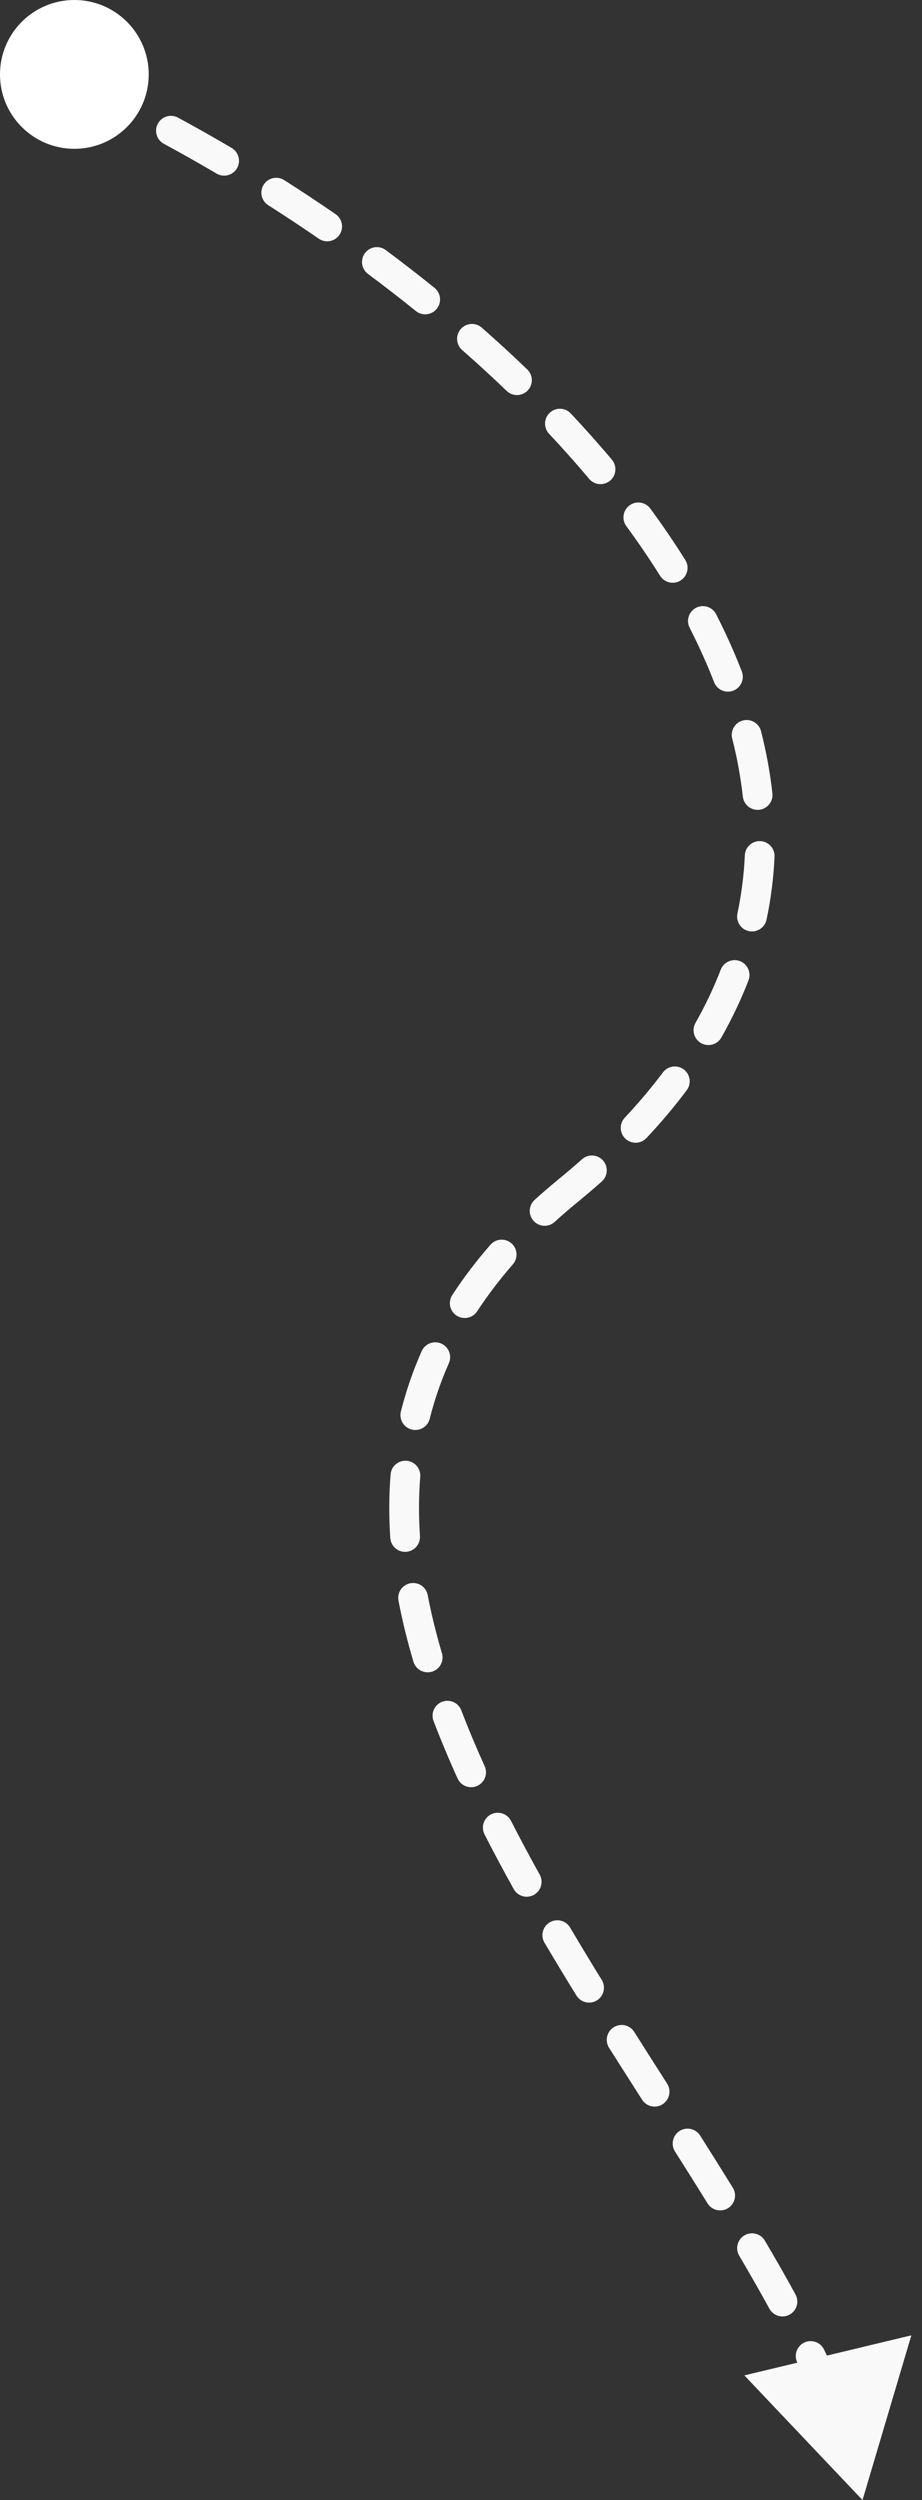 <?xml version="1.0" encoding="UTF-8"?> <svg xmlns="http://www.w3.org/2000/svg" width="31" height="84" viewBox="0 0 31 84" fill="none"><rect x="0" y="0" width="31" height="84" fill="#333333" stroke="none"/><path d="M29 84L30.642 78.465L25.027 79.811L29 84ZM3.7 3.894C3.947 4.016 4.247 3.915 4.37 3.668C4.492 3.42 4.391 3.12 4.144 2.998L3.7 3.894ZM5.985 3.952C5.742 3.821 5.439 3.911 5.308 4.154C5.176 4.397 5.266 4.7 5.509 4.831L5.985 3.952ZM7.283 5.833C7.521 5.973 7.827 5.893 7.967 5.655C8.107 5.417 8.027 5.111 7.789 4.971L7.283 5.833ZM9.556 6.052C9.323 5.904 9.014 5.972 8.866 6.205C8.718 6.438 8.786 6.747 9.019 6.895L9.556 6.052ZM10.718 8.02C10.945 8.176 11.256 8.119 11.413 7.891C11.569 7.664 11.512 7.352 11.284 7.196L10.718 8.02ZM12.97 8.402C12.749 8.237 12.435 8.283 12.271 8.505C12.106 8.726 12.152 9.039 12.373 9.204L12.97 8.402ZM13.982 10.45C14.197 10.624 14.511 10.59 14.685 10.375C14.858 10.16 14.824 9.845 14.61 9.672L13.982 10.45ZM16.198 11.008C15.991 10.826 15.675 10.847 15.493 11.054C15.31 11.262 15.331 11.578 15.538 11.76L16.198 11.008ZM17.035 13.134C17.234 13.326 17.551 13.32 17.742 13.121C17.933 12.922 17.927 12.605 17.728 12.414L17.035 13.134ZM19.19 13.891C19.001 13.69 18.685 13.68 18.483 13.869C18.282 14.058 18.273 14.375 18.462 14.576L19.19 13.891ZM19.808 16.089C19.985 16.301 20.301 16.328 20.512 16.151C20.724 15.973 20.751 15.658 20.574 15.446L19.808 16.089ZM21.865 17.087C21.702 16.865 21.389 16.817 21.166 16.981C20.944 17.144 20.896 17.457 21.06 17.68L21.865 17.087ZM22.194 19.346C22.34 19.58 22.649 19.651 22.883 19.504C23.117 19.357 23.188 19.049 23.041 18.815L22.194 19.346ZM24.078 20.638C23.952 20.392 23.651 20.294 23.405 20.42C23.159 20.546 23.062 20.847 23.188 21.093L24.078 20.638ZM24.009 22.919C24.109 23.177 24.398 23.305 24.656 23.205C24.913 23.105 25.041 22.816 24.941 22.558L24.009 22.919ZM25.588 24.568C25.52 24.301 25.247 24.139 24.98 24.207C24.712 24.275 24.551 24.547 24.619 24.815L25.588 24.568ZM24.976 26.766C25.007 27.04 25.254 27.238 25.528 27.208C25.803 27.177 26.001 26.93 25.97 26.656L24.976 26.766ZM26.042 28.783C26.054 28.507 25.841 28.273 25.565 28.261C25.289 28.248 25.055 28.462 25.043 28.738L26.042 28.783ZM24.794 30.692C24.737 30.962 24.91 31.228 25.18 31.285C25.451 31.342 25.716 31.169 25.773 30.899L24.794 30.692ZM25.166 32.94C25.265 32.682 25.137 32.393 24.88 32.293C24.622 32.194 24.333 32.322 24.233 32.58L25.166 32.94ZM23.385 34.367C23.248 34.607 23.333 34.912 23.573 35.048C23.813 35.184 24.118 35.1 24.255 34.859L23.385 34.367ZM23.089 36.632C23.255 36.411 23.21 36.098 22.99 35.932C22.769 35.766 22.456 35.811 22.29 36.032L23.089 36.632ZM21.007 37.553C20.818 37.755 20.828 38.071 21.029 38.26C21.231 38.449 21.547 38.439 21.736 38.237L21.007 37.553ZM20.233 39.697C20.439 39.514 20.458 39.198 20.275 38.991C20.091 38.785 19.775 38.766 19.569 38.95L20.233 39.697ZM17.976 40.315C17.771 40.501 17.756 40.817 17.941 41.021C18.127 41.226 18.443 41.241 18.648 41.056L17.976 40.315ZM17.244 42.48C17.426 42.272 17.404 41.956 17.196 41.775C16.988 41.593 16.672 41.614 16.491 41.822L17.244 42.48ZM15.207 43.511C15.056 43.742 15.121 44.052 15.352 44.203C15.583 44.354 15.893 44.289 16.044 44.058L15.207 43.511ZM15.092 45.803C15.204 45.55 15.09 45.255 14.838 45.143C14.585 45.031 14.29 45.145 14.178 45.397L15.092 45.803ZM13.479 47.425C13.412 47.692 13.574 47.964 13.842 48.031C14.11 48.099 14.382 47.936 14.449 47.668L13.479 47.425ZM14.13 49.62C14.152 49.344 13.947 49.103 13.671 49.081C13.396 49.059 13.155 49.264 13.133 49.539L14.13 49.62ZM13.122 51.674C13.141 51.95 13.379 52.158 13.654 52.14C13.93 52.121 14.138 51.883 14.12 51.608L13.122 51.674ZM14.38 53.593C14.328 53.321 14.066 53.144 13.795 53.196C13.524 53.248 13.346 53.51 13.398 53.781L14.38 53.593ZM13.9 55.83C13.978 56.095 14.256 56.246 14.521 56.168C14.786 56.09 14.937 55.812 14.859 55.547L13.9 55.83ZM15.511 57.467C15.413 57.209 15.124 57.08 14.866 57.178C14.608 57.277 14.478 57.566 14.577 57.824L15.511 57.467ZM15.385 59.755C15.498 60.006 15.795 60.118 16.046 60.004C16.298 59.89 16.41 59.594 16.296 59.343L15.385 59.755ZM17.182 61.18C17.056 60.934 16.755 60.836 16.509 60.961C16.263 61.087 16.166 61.388 16.291 61.634L17.182 61.18ZM17.272 63.471C17.407 63.713 17.711 63.8 17.952 63.665C18.194 63.531 18.28 63.227 18.146 62.985L17.272 63.471ZM19.169 64.765C19.028 64.527 18.721 64.448 18.484 64.589C18.246 64.73 18.167 65.036 18.308 65.274L19.169 64.765ZM19.381 67.048C19.526 67.283 19.834 67.356 20.069 67.212C20.304 67.067 20.377 66.758 20.232 66.523L19.381 67.048ZM21.324 68.269C21.176 68.036 20.867 67.966 20.634 68.114C20.401 68.262 20.331 68.57 20.478 68.804L21.324 68.269ZM21.588 70.548C21.736 70.781 22.045 70.849 22.278 70.701C22.511 70.552 22.579 70.243 22.431 70.01L21.588 70.548ZM23.54 71.752C23.392 71.519 23.083 71.45 22.85 71.598C22.617 71.746 22.548 72.055 22.695 72.288L23.54 71.752ZM23.789 74.031C23.934 74.266 24.242 74.338 24.477 74.193C24.712 74.048 24.785 73.74 24.639 73.505L23.789 74.031ZM25.716 75.283C25.575 75.045 25.269 74.966 25.031 75.106C24.793 75.247 24.714 75.553 24.855 75.791L25.716 75.283ZM25.869 77.57C26.002 77.812 26.306 77.901 26.548 77.769C26.79 77.636 26.879 77.332 26.746 77.09L25.869 77.57ZM27.705 78.941C27.585 78.693 27.286 78.589 27.037 78.71C26.789 78.831 26.685 79.13 26.806 79.378L27.705 78.941ZM27.631 81.236C27.733 81.493 28.024 81.618 28.281 81.515C28.537 81.413 28.662 81.122 28.56 80.866L27.631 81.236ZM29.242 82.867C29.168 82.6 28.893 82.445 28.627 82.519C28.36 82.592 28.205 82.868 28.279 83.134L29.242 82.867ZM2.787 3.452C3.09 3.596 3.395 3.743 3.7 3.894L4.144 2.998C3.833 2.844 3.523 2.694 3.213 2.548L2.787 3.452ZM5.509 4.831C6.102 5.152 6.694 5.486 7.283 5.833L7.789 4.971C7.19 4.618 6.588 4.279 5.985 3.952L5.509 4.831ZM9.019 6.895C9.591 7.259 10.158 7.634 10.718 8.02L11.284 7.196C10.714 6.804 10.138 6.422 9.556 6.052L9.019 6.895ZM12.373 9.204C12.919 9.61 13.456 10.026 13.982 10.45L14.61 9.672C14.073 9.239 13.526 8.816 12.97 8.402L12.373 9.204ZM15.538 11.76C16.051 12.21 16.551 12.668 17.035 13.134L17.728 12.414C17.233 11.937 16.722 11.468 16.198 11.008L15.538 11.76ZM18.462 14.576C18.93 15.074 19.379 15.578 19.808 16.089L20.574 15.446C20.132 14.92 19.67 14.402 19.19 13.891L18.462 14.576ZM21.06 17.68C21.464 18.23 21.843 18.785 22.194 19.346L23.041 18.815C22.676 18.232 22.283 17.656 21.865 17.087L21.06 17.68ZM23.188 21.093C23.497 21.699 23.772 22.308 24.009 22.919L24.941 22.558C24.691 21.913 24.402 21.272 24.078 20.638L23.188 21.093ZM24.619 24.815C24.784 25.465 24.904 26.115 24.976 26.766L25.97 26.656C25.893 25.957 25.764 25.26 25.588 24.568L24.619 24.815ZM25.043 28.738C25.013 29.39 24.932 30.042 24.794 30.692L25.773 30.899C25.922 30.195 26.01 29.489 26.042 28.783L25.043 28.738ZM24.233 32.58C24.003 33.177 23.721 33.773 23.385 34.367L24.255 34.859C24.614 34.224 24.917 33.584 25.166 32.94L24.233 32.58ZM22.29 36.032C21.906 36.541 21.48 37.049 21.007 37.553L21.736 38.237C22.233 37.708 22.683 37.173 23.089 36.632L22.29 36.032ZM19.569 38.95C19.319 39.172 19.06 39.393 18.791 39.613L19.424 40.387C19.703 40.158 19.973 39.928 20.233 39.697L19.569 38.95ZM18.791 39.613C18.507 39.845 18.236 40.079 17.976 40.315L18.648 41.056C18.895 40.831 19.153 40.608 19.424 40.387L18.791 39.613ZM16.491 41.822C16.007 42.376 15.58 42.939 15.207 43.511L16.044 44.058C16.391 43.527 16.79 43.001 17.244 42.48L16.491 41.822ZM14.178 45.397C13.882 46.065 13.651 46.741 13.479 47.425L14.449 47.668C14.607 47.04 14.819 46.418 15.092 45.803L14.178 45.397ZM13.133 49.539C13.076 50.247 13.074 50.959 13.122 51.674L14.12 51.608C14.075 50.938 14.077 50.275 14.13 49.62L13.133 49.539ZM13.398 53.781C13.528 54.463 13.697 55.146 13.9 55.83L14.859 55.547C14.665 54.891 14.504 54.239 14.38 53.593L13.398 53.781ZM14.577 57.824C14.823 58.467 15.093 59.111 15.385 59.755L16.296 59.343C16.012 58.715 15.749 58.09 15.511 57.467L14.577 57.824ZM16.291 61.634C16.604 62.248 16.932 62.86 17.272 63.471L18.146 62.985C17.811 62.383 17.489 61.781 17.182 61.18L16.291 61.634ZM18.308 65.274C18.659 65.868 19.018 66.459 19.381 67.048L20.232 66.523C19.871 65.939 19.516 65.352 19.169 64.765L18.308 65.274ZM20.478 68.804C20.848 69.388 21.219 69.97 21.588 70.548L22.431 70.01C22.062 69.432 21.692 68.852 21.324 68.269L20.478 68.804ZM22.695 72.288C23.067 72.874 23.433 73.455 23.789 74.031L24.639 73.505C24.28 72.925 23.913 72.34 23.54 71.752L22.695 72.288ZM24.855 75.791C25.209 76.392 25.549 76.985 25.869 77.57L26.746 77.09C26.42 76.493 26.075 75.891 25.716 75.283L24.855 75.791ZM26.806 79.378C27.113 80.01 27.389 80.629 27.631 81.236L28.56 80.866C28.308 80.233 28.021 79.591 27.705 78.941L26.806 79.378Z" fill="#F9F9F9"></path><circle cx="2.5" cy="2.5" r="2.5" fill="white"></circle></svg> 